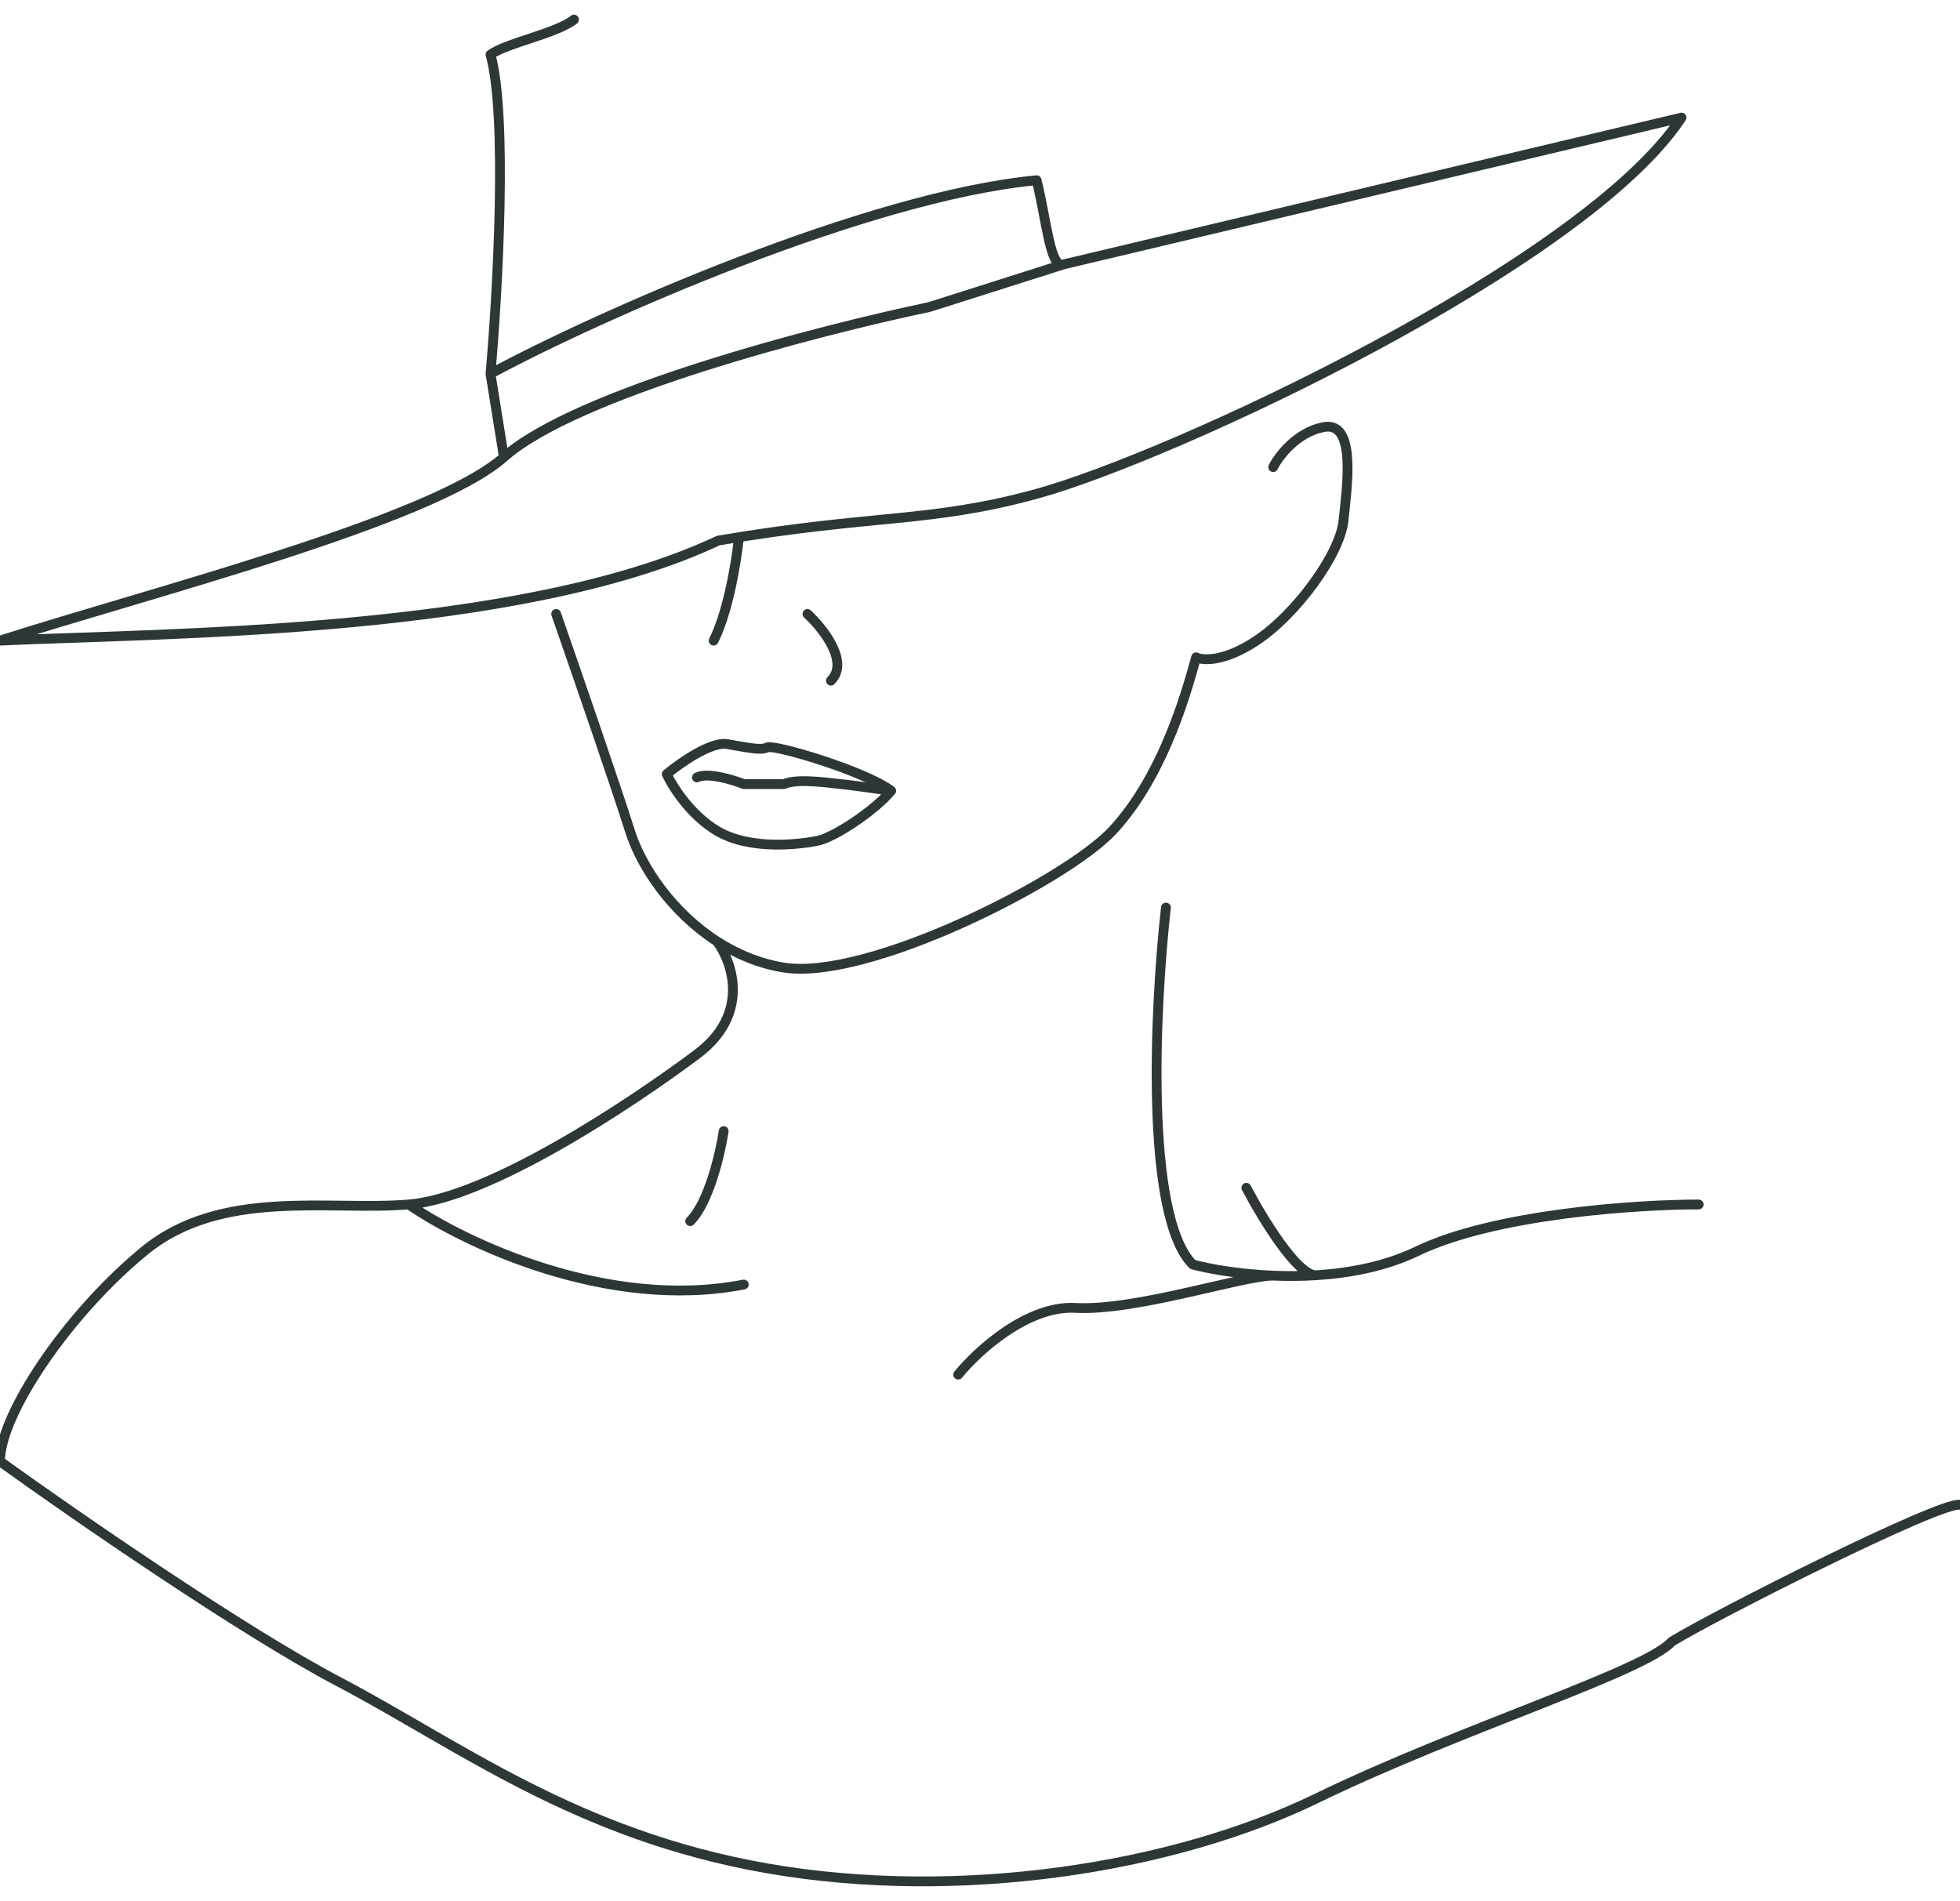 <svg width="100" height="97" viewBox="0 0 100 97" fill="none" xmlns="http://www.w3.org/2000/svg">
<path d="M28.376 31.328C29.345 34.108 31.453 40.214 32.137 42.393C32.727 44.273 34.318 46.577 36.581 48.035M45.47 40.35C44.103 39.329 39.487 37.967 39.145 38.137C38.803 38.307 38.12 38.137 37.094 37.967C36.274 37.831 34.701 38.931 34.017 39.499C34.302 40.123 35.214 41.576 36.581 42.393C38.291 43.414 40.855 43.074 41.709 42.904C42.564 42.733 44.615 41.371 45.47 40.35ZM45.47 40.35C44.672 40.236 43.043 40.01 42.906 40.01C42.735 40.01 40.684 39.669 40 40.01C39.316 40.01 38.348 40.01 37.949 40.01C37.379 39.782 36.103 39.397 35.556 39.669M41.197 31.328C41.994 32.065 43.35 33.779 42.393 34.732M36.581 48.035C37.596 48.688 38.745 49.172 40 49.372C44.274 50.053 54.359 44.946 56.752 42.393C59.505 39.456 60.684 34.732 61.026 33.541C61.368 33.711 62.462 33.779 64.103 32.689C66.154 31.328 68.376 28.263 68.547 26.561C68.718 24.859 69.231 21.454 67.521 21.794C66.154 22.067 65.242 23.27 64.957 23.837M36.581 48.035C37.379 49.105 38.291 51.756 35.556 53.798C32.137 56.352 24.957 61.118 20.855 61.459M20.855 61.459C16.752 61.799 11.282 60.608 7.351 63.842C3.419 67.077 0 72.184 0 74.567C3.704 77.234 12.342 83.215 17.265 85.802C23.419 89.037 29.402 93.633 39.145 95.335C48.889 97.038 59.829 95.335 67.18 91.76C74.53 88.186 83.932 85.292 85.299 83.76C87.521 82.398 98.974 76.61 100 76.78M20.855 61.459C23.647 63.388 30.974 66.906 37.949 65.544M86.667 61.459C83.533 61.459 76.273 61.936 72.308 63.842C70.719 64.606 68.913 64.958 67.18 65.069M59.487 46.308C58.917 51.358 58.393 62.072 60.855 64.523C61.771 64.763 63.252 65.02 64.957 65.091M48.889 70.141C49.858 68.949 52.41 66.6 54.872 66.736C57.949 66.906 63.419 65.081 64.957 65.091M64.957 65.091C65.668 65.121 66.416 65.118 67.18 65.069M63.59 60.608C64.388 62.134 66.222 65.162 67.18 65.069M36.923 57.714C36.752 58.849 36.171 61.357 35.214 62.31M37.703 27.409C37.532 28.998 37.094 31.328 36.41 32.689M25.709 23.327C22.016 26.595 7.578 30.249 0 32.689C8.547 32.292 26.529 32.349 36.649 27.582C44.683 26.221 47.418 26.697 52.888 25.199C59.726 23.327 80.874 13.493 85.792 6L54.255 13.493M25.709 23.327C29.401 20.058 41.72 16.858 47.418 15.666L54.255 13.493M25.709 23.327L25.025 19.071M25.025 19.071C30.495 16.12 44.273 10.014 52.888 9.197C53.401 11.24 53.572 13.71 54.255 13.493M25.025 19.071C25.39 14.952 25.902 5.929 25.025 2.786C25.85 2.19 28.376 1.714 29.286 1" stroke="#2E3737" stroke-width="0.5" stroke-linecap="round" stroke-linejoin="round"/>
</svg>
